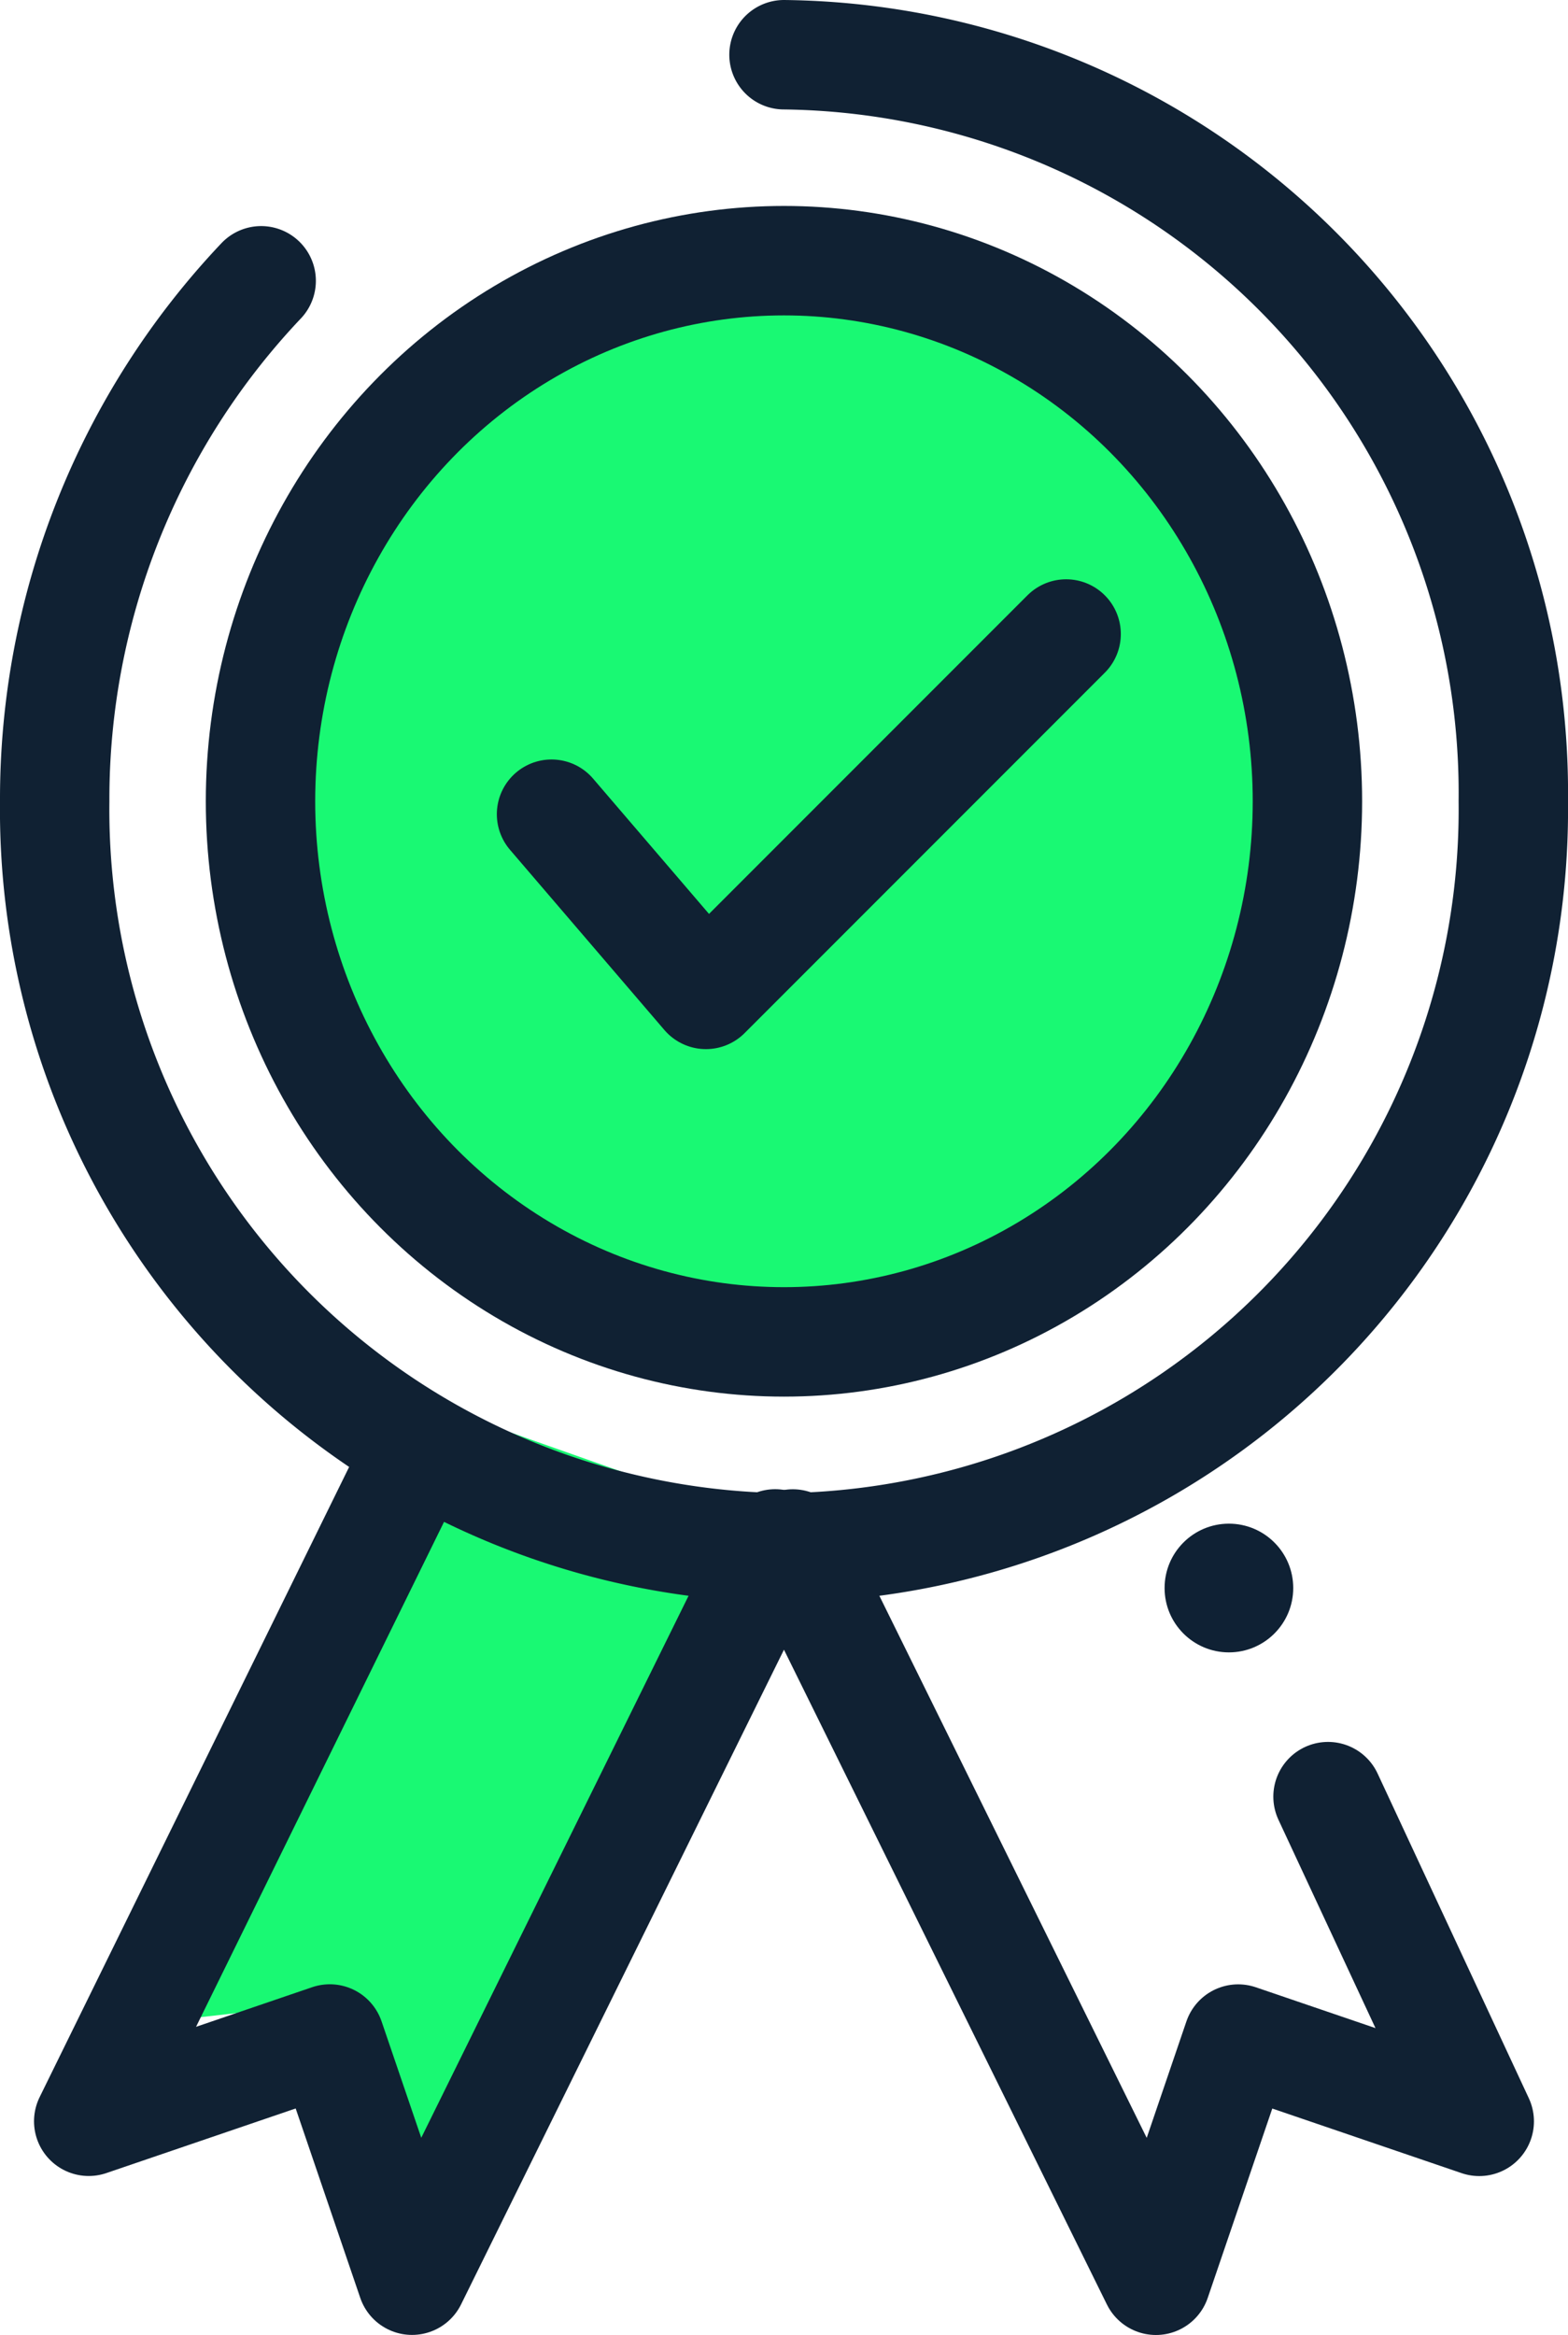 <svg xmlns="http://www.w3.org/2000/svg" width="43" height="64" viewBox="0 0 43 64">
  <g id="Group_698" data-name="Group 698" transform="translate(122.04 -141.325)">
    <ellipse id="Ellipse_144" data-name="Ellipse 144" cx="14.162" cy="14.178" rx="14.162" ry="14.178" transform="translate(-114.585 149.046)" fill="#19f973"/>
    <path id="Path_474" data-name="Path 474" d="M-118.58,200.358l8.4-17.066,8.927,3.151-9.373,19.884-2.255-6.611Z" transform="translate(-0.116 -3.501)" fill="#19f973"/>
    <path id="Path_475" data-name="Path 475" d="M-100.54,142.825a20.235,20.235,0,0,1,20,20.463,20.235,20.235,0,0,1-20,20.463,20.235,20.235,0,0,1-20-20.463,20.642,20.642,0,0,1,5.662-14.266" transform="translate(0 0)" fill="none" stroke="#102133" stroke-linecap="round" stroke-miterlimit="10" stroke-width="3"/>
    <ellipse id="Ellipse_145" data-name="Ellipse 145" cx="14.355" cy="14.818" rx="14.355" ry="14.818" transform="translate(-114.896 148.47)" fill="none" stroke="#102133" stroke-miterlimit="10" stroke-width="3"/>
    <g id="Group_697" data-name="Group 697" transform="translate(-119.607 181.103)">
      <path id="Path_476" data-name="Path 476" d="M-83.364,193.251l4.147,8.9-6.611-2.255-2.255,6.611-9.958-20.181" transform="translate(117.35 -183.784)" fill="none" stroke="#102133" stroke-linecap="round" stroke-linejoin="round" stroke-width="3"/>
      <path id="Path_477" data-name="Path 477" d="M-110.524,183.624l-9.024,18.365,6.611-2.255,2.255,6.611,9.958-20.181" transform="translate(119.548 -183.624)" fill="none" stroke="#102133" stroke-linecap="round" stroke-linejoin="round" stroke-width="3"/>
    </g>
    <path id="Path_478" data-name="Path 478" d="M-105.54,165.014l4.234,4.939,9.878-9.878" transform="translate(-1.375 -1.372)" fill="none" stroke="#102133" stroke-linecap="round" stroke-linejoin="round" stroke-width="3"/>
    <circle id="Ellipse_146" data-name="Ellipse 146" cx="1.764" cy="1.764" r="1.764" transform="translate(-90.103 183.088)" fill="#0f2134"/>
  </g>
</svg>

